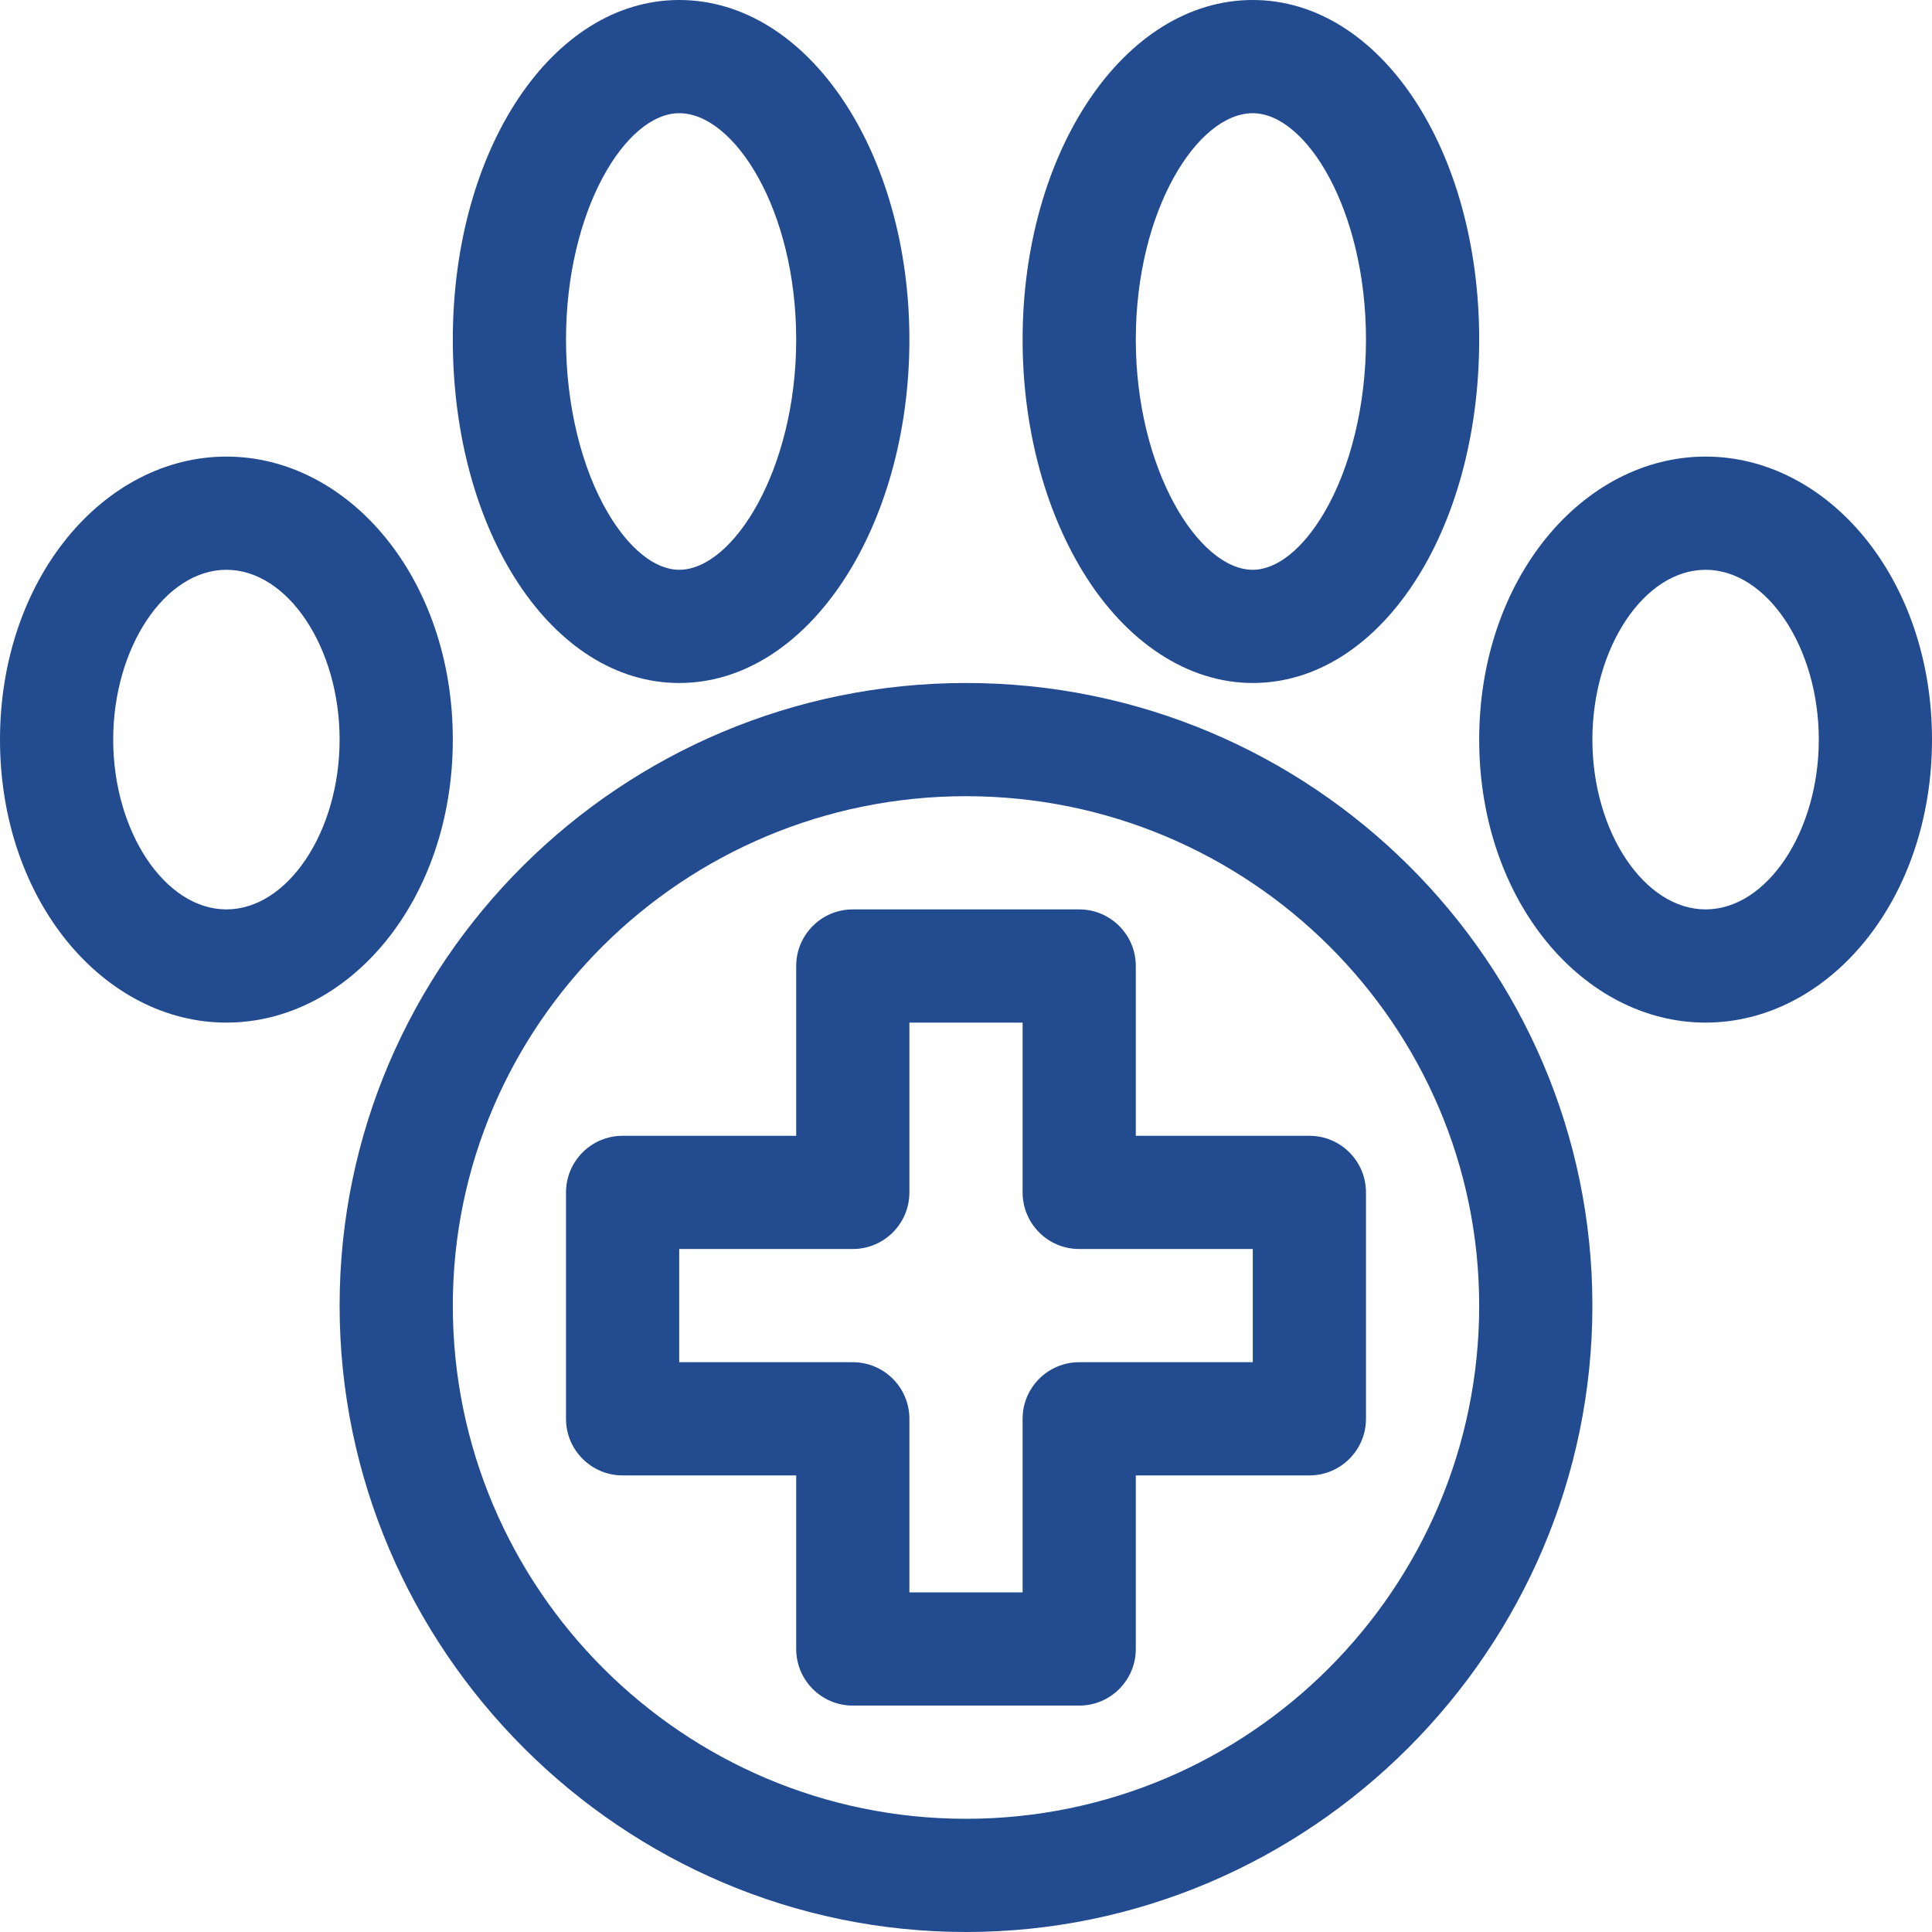 <svg version="1.1" id="Capa_1" xmlns="http://www.w3.org/2000/svg" xmlns:xlink="http://www.w3.org/1999/xlink" x="0px" y="0px" viewBox="0 0 512 512" style="enable-background:new 0 0 512 512;" xml:space="preserve" width="300" height="300" xmlns:svgjs="http://svgjs.dev/svgjs"><g width="100%" height="100%" transform="matrix(1,0,0,1,0,0)"><g>
	<g>
		<path d="M256,181c-91.533,0-166,74.019-166,165c0,91.228,74.797,166,166,166c91.228,0,166-74.797,166-166&#10;&#9;&#9;&#9;C422,255.019,347.533,181,256,181z M256,482c-74.991,0-136-61.009-136-136c0-74.439,61.009-135,136-135s136,60.561,136,135&#10;&#9;&#9;&#9;C392,420.991,330.991,482,256,482z" fill="#224b90" fill-opacity="1" data-original-color="#000000ff" stroke="none" stroke-opacity="1"/>
	</g>
</g><g>
	<g>
		<path d="M347,301h-46v-45c0-8.284-6.716-15-15-15h-60c-8.284,0-15,6.716-15,15v45h-46c-8.284,0-15,6.716-15,15v60&#10;&#9;&#9;&#9;c0,8.284,6.716,15,15,15h46v46c0,8.284,6.716,15,15,15h60c8.284,0,15-6.716,15-15v-46h46c8.284,0,15-6.716,15-15v-60&#10;&#9;&#9;&#9;C362,307.716,355.284,301,347,301z M332,361h-46c-8.284,0-15,6.716-15,15v46h-30v-46c0-8.284-6.716-15-15-15h-46v-30h46&#10;&#9;&#9;&#9;c8.284,0,15-6.716,15-15v-45h30v45c0,8.284,6.716,15,15,15h46V361z" fill="#224b90" fill-opacity="1" data-original-color="#000000ff" stroke="none" stroke-opacity="1"/>
	</g>
</g><g>
	<g>
		<path d="M332,0c-34.173,0-61,40.33-61,90c0,22.7,5.632,44.477,15.859,61.319C298.313,170.182,314.767,181,332,181&#10;&#9;&#9;&#9;c33.645,0,60-39.972,60-91C392,39.533,365.645,0,332,0z M350.896,135.919C345.25,145.503,338.362,151,332,151&#10;&#9;&#9;&#9;c-14.336,0-31-26.646-31-61c0-34.34,16.367-60,31-60c14.162,0,30,25.66,30,60C362,107.204,357.953,123.941,350.896,135.919z" fill="#224b90" fill-opacity="1" data-original-color="#000000ff" stroke="none" stroke-opacity="1"/>
	</g>
</g><g>
	<g>
		<path d="M452,121c-32.504,0-60,32.358-60,75c0,42.802,27.621,75,60,75c32.504,0,60-32.358,60-75C512,153.198,484.379,121,452,121z&#10;&#9;&#9;&#9; M452,241c-16.262,0-30-20.607-30-45s13.738-45,30-45c16.262,0,30,20.607,30,45S468.262,241,452,241z" fill="#224b90" fill-opacity="1" data-original-color="#000000ff" stroke="none" stroke-opacity="1"/>
	</g>
</g><g>
	<g>
		<path d="M180,0c-33.645,0-60,39.533-60,90c0,51.028,26.355,91,60,91c34.232,0,61-41.309,61-91C241,40.485,214.278,0,180,0z&#10;&#9;&#9;&#9; M180,151c-6.362,0-13.25-5.497-18.896-15.081C154.047,123.941,150,107.204,150,90c0-34.34,15.838-60,30-60&#10;&#9;&#9;&#9;c14.633,0,31,25.66,31,60C211,124.354,194.336,151,180,151z" fill="#224b90" fill-opacity="1" data-original-color="#000000ff" stroke="none" stroke-opacity="1"/>
	</g>
</g><g>
	<g>
		<path d="M60,121c-32.504,0-60,32.358-60,75c0,42.802,27.621,75,60,75c32.504,0,60-32.358,60-75C120,153.198,92.379,121,60,121z&#10;&#9;&#9;&#9; M60,241c-16.262,0-30-20.607-30-45s13.738-45,30-45s30,20.607,30,45S76.262,241,60,241z" fill="#224b90" fill-opacity="1" data-original-color="#000000ff" stroke="none" stroke-opacity="1"/>
	</g>
</g><g>
</g><g>
</g><g>
</g><g>
</g><g>
</g><g>
</g><g>
</g><g>
</g><g>
</g><g>
</g><g>
</g><g>
</g><g>
</g><g>
</g><g>
</g></g></svg>